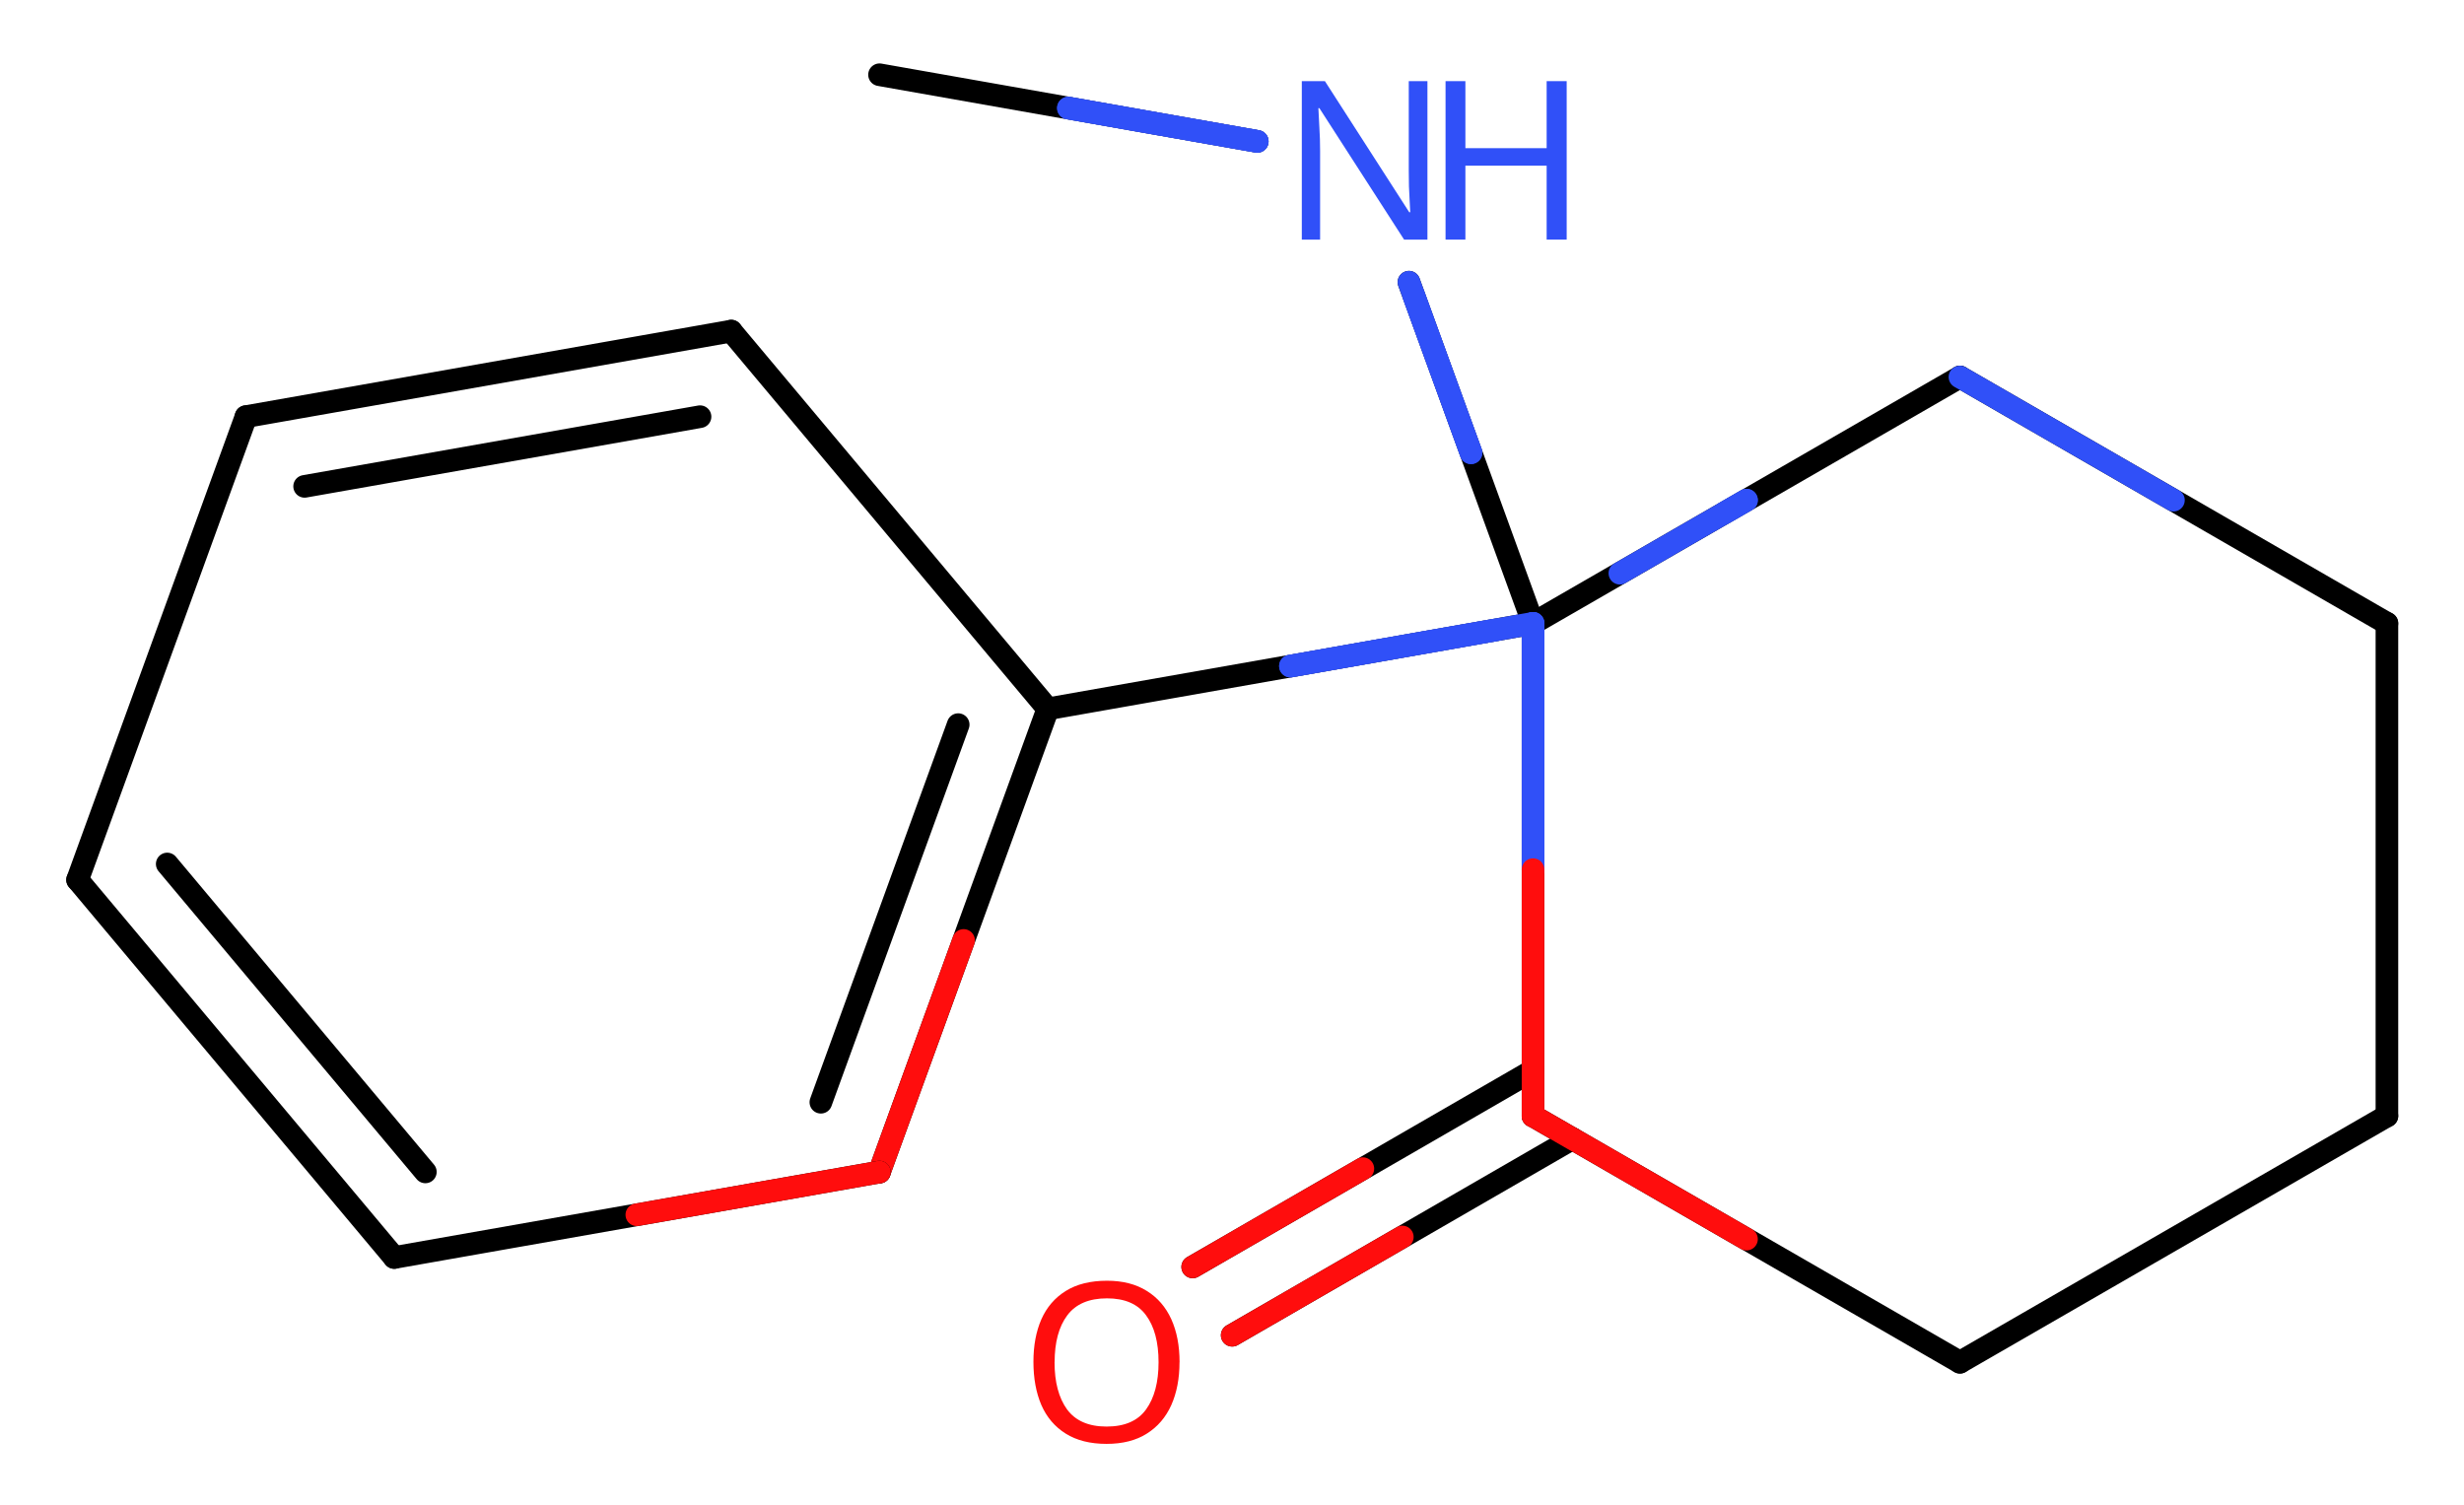 <svg xmlns="http://www.w3.org/2000/svg" xmlns:xlink="http://www.w3.org/1999/xlink" height="244.35px" version="1.2" viewBox="0 0 399.92 244.35" width="399.92px">
      
    <desc>Generated by the Chemistry Development Kit (http://github.com/cdk)</desc>
      
    <g fill="#3050F8" stroke="#000000" stroke-linecap="round" stroke-linejoin="round" stroke-width="3.67">
            
        <rect fill="#FFFFFF" height="245.0" stroke="none" width="400.0" x=".0" y=".0"/>
            
        <g class="mol" id="mol1">
                  
            <line class="bond" id="mol1bnd1" x1="142.75" x2="204.06" y1="12.13" y2="22.95"/>
                  
            <line class="bond" id="mol1bnd2" x1="228.68" x2="248.82" y1="45.8" y2="101.17"/>
                  
            <line class="bond" id="mol1bnd3" x1="248.82" x2="318.11" y1="101.17" y2="61.19"/>
                  
            <line class="bond" id="mol1bnd4" x1="318.11" x2="387.41" y1="61.19" y2="101.17"/>
                  
            <line class="bond" id="mol1bnd5" x1="387.41" x2="387.41" y1="101.17" y2="181.13"/>
                  
            <line class="bond" id="mol1bnd6" x1="387.41" x2="318.11" y1="181.13" y2="221.1"/>
                  
            <line class="bond" id="mol1bnd7" x1="318.11" x2="248.82" y1="221.1" y2="181.13"/>
                  
            <line class="bond" id="mol1bnd8" x1="248.82" x2="248.82" y1="101.17" y2="181.13"/>
                  
            <g class="bond" id="mol1bnd9">
                        
                <line x1="255.22" x2="199.99" y1="184.82" y2="216.72"/>
                        
                <line x1="248.82" x2="193.58" y1="173.73" y2="205.63"/>
                      
                <line class="hi" stroke="#FF0D0D" x1="199.99" x2="227.605" y1="216.72" y2="200.77"/>
                <line class="hi" stroke="#FF0D0D" x1="193.58" x2="221.2" y1="205.63" y2="189.68"/>
            </g>
                  
            <line class="bond" id="mol1bnd10" x1="248.82" x2="170.07" y1="101.17" y2="115.05"/>
                  
            <g class="bond" id="mol1bnd11">
                        
                <line x1="142.73" x2="170.07" y1="190.23" y2="115.05"/>
                        
                <line x1="133.23" x2="155.52" y1="178.9" y2="117.61"/>
                      
                <line class="hi" stroke="#FF0D0D" x1="142.73" x2="156.4" y1="190.23" y2="152.64"/>
            </g>
                  
            <line class="bond" id="mol1bnd12" x1="142.73" x2="63.99" y1="190.23" y2="204.1"/>
                  
            <g class="bond" id="mol1bnd13">
                        
                <line x1="12.59" x2="63.99" y1="142.8" y2="204.1"/>
                        
                <line x1="27.14" x2="69.04" y1="140.23" y2="190.21"/>
                      
            </g>
                  
            <line class="bond" id="mol1bnd14" x1="12.59" x2="39.93" y1="142.8" y2="67.62"/>
                  
            <g class="bond" id="mol1bnd15">
                        
                <line x1="118.68" x2="39.93" y1="53.74" y2="67.62"/>
                        
                <line x1="113.62" x2="49.44" y1="67.63" y2="78.94"/>
                      
            </g>
                  
            <line class="bond" id="mol1bnd16" x1="170.07" x2="118.68" y1="115.05" y2="53.74"/>
                  
            <g class="atom" id="mol1atm2">
                        
                <path d="M231.67 38.89h-3.78l-13.75 -21.34h-.16q.06 1.25 .16 3.12q.12 1.88 .12 3.84v14.38h-2.97v-25.72h3.75l13.69 21.28h.16q-.03 -.56 -.09 -1.72q-.06 -1.16 -.12 -2.5q-.03 -1.38 -.03 -2.53v-14.53h3.03v25.72z" stroke="none"/>
                        
                <path d="M254.28 38.89h-3.25v-12.0h-13.19v12.0h-3.22v-25.72h3.22v10.88h13.19v-10.88h3.25v25.72z" stroke="none"/>
                      
            </g>
                  
            <path class="atom" d="M191.44 221.1q.0 3.97 -1.34 6.97q-1.34 2.97 -3.97 4.62q-2.62 1.66 -6.53 1.66q-3.97 .0 -6.62 -1.66q-2.66 -1.66 -3.97 -4.66q-1.28 -3.0 -1.28 -7.0q.0 -3.94 1.28 -6.88q1.31 -2.97 3.97 -4.62q2.66 -1.66 6.69 -1.66q3.84 .0 6.47 1.66q2.62 1.62 3.97 4.59q1.34 2.97 1.34 6.97zM171.16 221.1q.0 4.84 2.03 7.66q2.06 2.78 6.41 2.78q4.41 .0 6.41 -2.78q2.03 -2.81 2.03 -7.66q.0 -4.88 -2.03 -7.62q-2.0 -2.75 -6.34 -2.75q-4.38 .0 -6.44 2.75q-2.06 2.75 -2.06 7.62z" fill="#FF0D0D" id="mol1atm9" stroke="none"/>
                
            <line class="hi" id="mol1bnd1" stroke="#3050F8" x1="204.06" x2="173.405" y1="22.95" y2="17.54"/>
            <line class="hi" id="mol1bnd1" stroke="#3050F8" x1="204.06" x2="173.405" y1="22.95" y2="17.54"/>
            <line class="hi" id="mol1bnd2" stroke="#3050F8" x1="228.68" x2="238.75" y1="45.8" y2="73.485"/>
            <line class="hi" id="mol1bnd2" stroke="#3050F8" x1="229.451" x2="238.75" y1="47.921" y2="73.485"/>
            <line class="hi" id="mol1bnd3" stroke="#3050F8" x1="262.913" x2="283.465" y1="93.038" y2="81.18"/>
            <line class="hi" id="mol1bnd3" stroke="#3050F8" x1="279.876" x2="283.465" y1="83.251" y2="81.18"/>
            <line class="hi" id="mol1bnd4" stroke="#3050F8" x1="318.11" x2="352.76" y1="61.19" y2="81.18"/>
            <line class="hi" id="mol1bnd7" stroke="#FF0D0D" x1="248.82" x2="283.465" y1="181.13" y2="201.115"/>
            <line class="hi" id="mol1bnd8" stroke="#3050F8" x1="248.82" x2="248.82" y1="101.17" y2="141.15"/>
            <line class="hi" id="mol1bnd8" stroke="#3050F8" x1="248.82" x2="248.82" y1="101.17" y2="141.15"/>
            <line class="hi" id="mol1bnd8" stroke="#FF0D0D" x1="248.82" x2="248.82" y1="181.13" y2="141.15"/>
            <line class="hi" id="mol1bnd10" stroke="#3050F8" x1="242.833" x2="209.445" y1="102.225" y2="108.11"/>
            <line class="hi" id="mol1bnd10" stroke="#3050F8" x1="248.82" x2="209.445" y1="101.17" y2="108.11"/>
            <line class="hi" id="mol1bnd12" stroke="#FF0D0D" x1="142.73" x2="103.36" y1="190.23" y2="197.165"/>
        </g>
          
    </g>
    
</svg>
